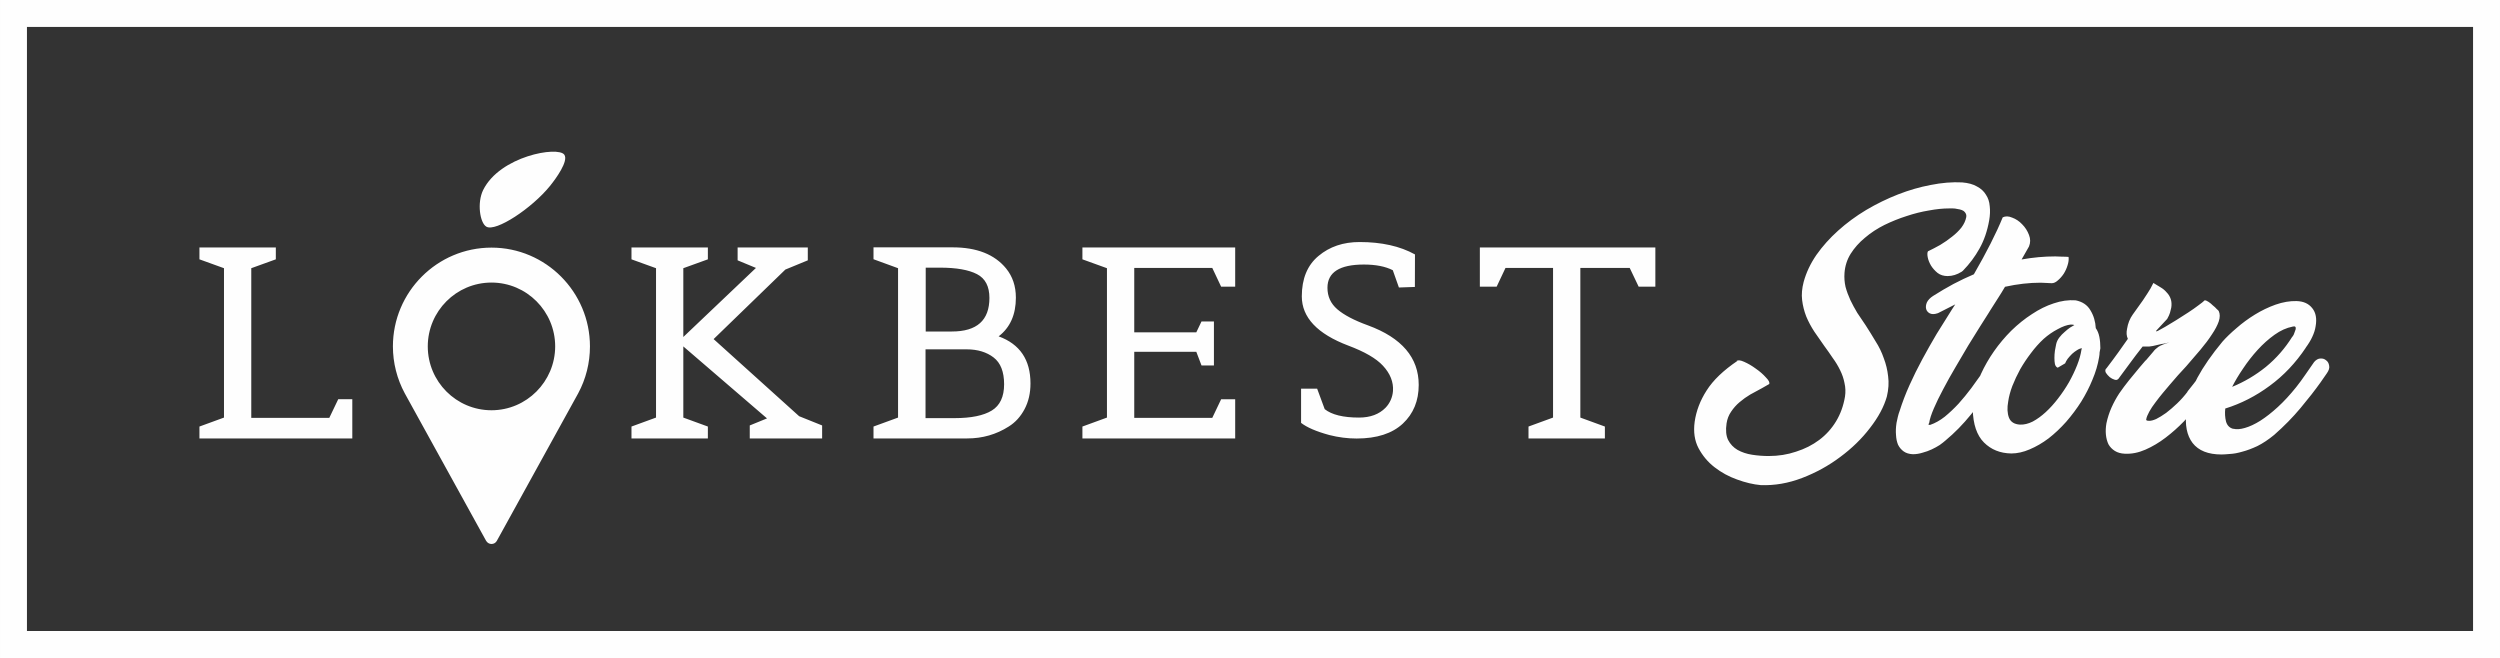 <?xml version="1.0" encoding="UTF-8"?> <svg xmlns="http://www.w3.org/2000/svg" xmlns:xlink="http://www.w3.org/1999/xlink" xmlns:xodm="http://www.corel.com/coreldraw/odm/2003" xml:space="preserve" width="310.974mm" height="81.845mm" version="1.1" style="shape-rendering:geometricPrecision; text-rendering:geometricPrecision; image-rendering:optimizeQuality; fill-rule:evenodd; clip-rule:evenodd" viewBox="0 0 31115.09 8189.18"><rect x="0" y="0" width="31115.09" height="8189.18" fill="#333333" stroke="none"/> <defs> <style type="text/css"> .fil0 {fill:#FEFEFE;fill-rule:nonzero} </style> </defs> <g id="Ebene_x0020_1">  <path class="fil0" d="M31115.09 0l-31115.09 0 0 8189.18 31115.09 0 0 -8189.18 0 0zm-2580.67 4064.94c-76.24,14.83 -151.43,48.71 -225.55,101.66 -74.13,52.95 -144.02,115.43 -209.67,187.43 -65.66,72.01 -126.01,149.31 -181.08,231.91 -55.06,80.48 -100.6,156.72 -136.6,228.72 150.37,-61.4 290.14,-144 419.34,-247.78 129.18,-105.89 239.32,-231.91 330.39,-378.04l0 3.18c12.71,-16.94 21.17,-33.89 25.41,-50.83 6.35,-16.94 11.65,-31.77 15.88,-44.48 4.24,-29.65 -8.46,-40.24 -38.12,-31.77zm165.19 260.5c-127.07,190.61 -277.44,349.45 -451.11,476.52 -171.55,127.07 -355.8,221.32 -552.76,282.73 -6.35,57.19 -3.17,111.18 9.54,162.02 14.82,50.83 46.59,81.53 95.3,92.12l-6.35 -3.17c40.23,10.59 88.95,7.41 146.13,-9.53 59.29,-16.95 122.83,-46.6 190.61,-88.95 69.89,-44.49 142.95,-101.66 219.19,-171.56 76.24,-69.89 152.49,-152.48 228.73,-247.78 40.24,-50.84 78.36,-102.73 114.37,-155.67 38.12,-55.06 74.13,-106.95 108.01,-155.67 23.3,-27.53 48.72,-42.35 76.24,-44.48 29.66,-2.11 54.01,5.3 73.07,22.24 21.17,14.83 33.88,37.06 38.12,66.71 6.35,27.54 -3.18,59.3 -28.6,95.3l-79.42 114.38c-67.78,95.3 -150.38,201.19 -247.79,317.68 -95.3,114.36 -204.38,225.55 -327.22,333.56 -72,59.29 -141.89,105.9 -209.67,139.78 -67.77,31.77 -130.24,55.07 -187.43,69.89 -57.18,16.95 -109.07,26.48 -155.67,28.6 -44.48,4.23 -79.42,6.34 -104.83,6.34 -165.19,0 -284.85,-47.66 -358.98,-142.96 -72,-95.3 -97.42,-225.55 -76.24,-390.74 19.06,-144.02 64.6,-284.85 136.61,-422.51 74.12,-137.66 177.9,-286.97 311.33,-447.93 46.59,-52.94 104.83,-109.06 174.72,-168.37 69.89,-61.41 146.13,-117.55 228.73,-168.38 82.6,-50.83 168.38,-92.12 257.33,-123.89 91.06,-31.77 177.9,-46.6 260.5,-44.48 86.83,2.12 152.49,31.77 196.96,88.95 44.48,55.06 58.24,130.24 41.29,225.55 -6.35,42.36 -20.12,85.78 -41.29,130.25 -19.06,42.35 -46.6,87.89 -82.6,136.6l3.17 -3.17zm-1320.42 695.72c-59.29,72.01 -124.95,146.14 -196.96,222.38 -72,74.12 -148.24,141.9 -228.73,203.32 -80.48,61.41 -164.13,111.19 -250.96,149.31 -86.84,38.12 -172.61,55.06 -257.33,50.83 -48.71,-2.11 -90.01,-13.77 -123.89,-34.94 -33.89,-21.18 -60.36,-48.72 -79.43,-82.61 -16.94,-36 -27.53,-76.23 -31.77,-120.72 -4.23,-44.47 -2.11,-91.07 6.35,-139.77 14.83,-69.89 36.01,-135.56 63.54,-196.96 27.54,-61.43 59.3,-119.67 95.3,-174.73 38.12,-55.07 78.36,-109.08 120.72,-162.02 42.36,-52.95 86.84,-106.95 133.43,-162.01l76.24 -88.95 0 3.17 92.13 -108.01c16.94,-23.29 39.18,-44.48 66.71,-63.54 29.66,-19.06 75.18,-37.06 136.61,-54 -29.66,6.35 -54.01,11.65 -73.07,15.88 -19.06,2.12 -36,5.3 -50.83,9.54 -27.53,6.35 -55.06,12.71 -82.6,19.06 -27.53,6.35 -59.29,8.47 -95.3,6.35l-31.77 0c-57.18,72.01 -111.18,142.95 -162.01,212.84 -50.83,67.78 -98.49,132.38 -142.96,193.78l0 -3.17c-8.46,12.72 -23.29,15.89 -44.48,9.54 -21.17,-6.36 -41.29,-16.95 -60.35,-31.77 -19.06,-16.95 -34.95,-34.95 -47.66,-54.01 -10.59,-21.17 -9.53,-39.17 3.18,-54l0 3.17c61.41,-80.48 113.3,-150.37 155.66,-209.67 42.36,-61.41 80.49,-115.42 114.37,-162.01 -16.94,-36 -20.12,-78.36 -9.53,-127.07 10.59,-65.66 33.88,-123.9 69.89,-174.73 36,-50.83 78.35,-110.12 127.07,-177.9 19.06,-27.53 39.18,-58.23 60.35,-92.12 23.3,-33.89 46.6,-75.18 69.89,-123.9 29.66,16.95 59.3,34.95 88.95,54.01 29.66,16.94 55.07,38.12 76.24,63.54 23.3,23.29 40.24,50.83 50.83,82.6 10.6,31.77 12.71,67.77 6.35,108.01 -4.23,19.06 -9.53,40.24 -15.88,63.54 -6.35,21.18 -18,46.6 -34.95,76.24l-133.43 142.95c-10.59,12.71 -5.29,14.83 15.89,6.35 21.17,-10.59 51.89,-27.53 92.12,-50.83 40.24,-23.29 85.78,-50.83 136.61,-82.6 50.83,-31.77 100.6,-63.54 149.3,-95.3 48.72,-31.77 91.07,-61.41 127.07,-88.95 38.12,-27.53 64.6,-48.71 79.43,-63.54 12.71,0 28.59,6.35 47.65,19.06 19.06,12.71 37.06,27.54 54.01,44.48 19.06,14.83 34.94,29.66 47.65,44.48 14.83,12.71 23.3,21.18 25.41,25.41 16.95,36.01 16.95,79.43 0,130.25 -16.94,48.71 -45.54,102.72 -85.77,162.01 -38.12,59.3 -85.78,122.84 -142.96,190.61 -55.06,65.66 -113.3,133.43 -174.72,203.32 -36.01,38.12 -70.95,76.24 -104.84,114.37 -33.88,38.12 -67.77,77.31 -101.66,117.55 -25.41,29.66 -54,63.54 -85.77,101.66 -31.77,38.12 -62.48,77.29 -92.13,117.55 -29.65,38.12 -55.06,76.23 -76.24,114.36 -21.17,38.12 -33.88,69.89 -38.12,95.3 -4.23,12.72 6.35,19.07 31.77,19.07 23.3,2.11 54.01,-5.29 92.13,-22.24 38.12,-19.07 79.42,-44.48 123.89,-76.24 44.48,-33.88 90.01,-73.07 136.61,-117.55 46.59,-44.47 90.01,-93.18 130.24,-146.13l-3.17 0c55.06,-67.77 106.95,-134.49 155.66,-200.13 48.72,-65.66 87.89,-121.78 117.55,-168.38 10.59,-10.59 26.48,-11.65 47.65,-3.17 21.18,6.35 41.3,18 60.36,34.94 19.06,16.95 33.88,37.07 44.48,60.36 10.59,21.18 9.53,39.18 -3.18,54l3.18 -6.35 -114.37 158.84 -149.31 212.85 -6.35 3.17zm-1768.53 -444.75c-16.94,-6.35 -28.6,-21.17 -34.95,-44.48 -4.23,-23.29 -6.35,-48.71 -6.35,-76.24 0,-29.65 2.12,-60.35 6.35,-92.12 6.35,-31.77 11.66,-59.3 15.89,-82.6 6.35,-27.54 19.06,-54.01 38.12,-79.43 21.18,-27.53 43.41,-50.83 66.71,-69.89 23.3,-21.17 45.54,-39.17 66.72,-54 23.29,-14.83 41.29,-25.41 54,-31.77 -6.35,-4.23 -21.17,-6.35 -44.48,-6.35 -46.59,4.23 -100.6,23.29 -162.01,57.18 -61.41,31.77 -119.66,72.01 -174.73,120.72 -57.18,52.95 -110.12,112.24 -158.84,177.9 -48.71,63.54 -93.18,130.24 -133.43,200.13 -38.12,69.9 -70.94,139.78 -98.48,209.67 -25.41,67.77 -42.35,131.3 -50.83,190.61 -14.83,80.49 -11.65,148.25 9.53,203.33 21.18,52.94 66.72,81.53 136.61,85.77 50.83,2.11 103.78,-10.59 158.84,-38.12 55.06,-29.66 109.07,-68.83 162.01,-117.55 52.95,-48.71 103.78,-104.83 152.49,-168.37 50.83,-65.66 96.36,-133.43 136.61,-203.32 40.24,-72 74.12,-142.96 101.66,-212.85 27.54,-69.89 45.54,-134.48 54,-193.78l6.35 -15.89c-16.94,0 -37.06,7.41 -60.35,22.24 -21.18,12.71 -42.35,28.59 -63.54,47.65 -19.06,19.06 -37.06,39.18 -54.01,60.36 -14.82,21.18 -25.41,40.24 -31.77,57.18l-92.12 54zm222.38 -838.68c84.72,16.95 146.13,58.24 184.25,123.9 40.24,65.66 62.48,139.78 66.71,222.38 21.18,29.65 36.01,65.66 44.48,108.01 8.47,42.35 12.71,90.01 12.71,142.95 -4.23,16.95 -7.4,33.89 -9.53,50.83 0,16.95 -2.12,37.07 -6.35,60.36 -14.83,91.07 -42.35,184.25 -82.6,279.56 -38.12,93.19 -84.72,184.24 -139.78,273.21 -55.06,86.83 -117.55,170.48 -187.44,250.96 -69.89,78.35 -142.95,147.19 -219.19,206.5 -76.24,57.17 -154.61,102.72 -235.08,136.6 -78.36,33.89 -154.61,50.84 -228.73,50.84 -137.66,-2.13 -250.97,-47.66 -339.92,-136.61 -88.95,-88.96 -135.54,-226.62 -139.78,-412.98 0,-23.29 1.06,-47.65 3.18,-73.07 2.12,-27.53 5.29,-56.12 9.53,-85.77 14.83,-91.06 44.48,-184.26 88.95,-279.56 44.48,-97.43 98.49,-191.67 162.02,-282.74 63.54,-91.06 135.55,-176.84 216.02,-257.32 82.6,-80.48 168.37,-149.31 257.32,-206.5 88.95,-59.29 178.96,-103.77 270.03,-133.43 93.18,-31.77 184.25,-44.48 273.21,-38.12zm-1720.42 162.02c-38.12,12.71 -69.89,12.71 -95.3,0 -23.29,-12.71 -38.12,-30.71 -44.48,-54.01 -6.35,-25.41 -3.17,-52.94 9.54,-82.6 14.82,-29.65 40.23,-56.12 76.24,-79.42 86.83,-55.06 171.55,-104.84 254.14,-149.31 84.71,-44.48 169.43,-84.71 254.14,-120.72 158.84,-275.32 278.5,-511.46 358.97,-708.42 33.89,-16.94 73.07,-15.89 117.55,3.17 46.59,16.95 87.89,44.48 123.89,82.6 38.12,38.12 66.72,82.6 85.78,133.43 19.06,48.72 19.06,96.36 0,142.96l-92.13 162.01c141.9,-25.41 281.68,-38.12 419.34,-38.12 21.18,0 48.71,1.06 82.6,3.18 33.89,0 61.41,1.06 82.6,3.17 4.23,31.77 0,66.72 -12.71,104.84 -10.59,36 -26.48,70.95 -47.65,104.83 -21.18,31.77 -45.54,59.3 -73.07,82.6 -25.41,23.3 -50.83,34.95 -76.24,34.95 -21.18,-2.12 -43.41,-3.18 -66.71,-3.18 -23.3,-2.11 -46.6,-3.17 -69.89,-3.17 -72.01,0 -145.08,4.23 -219.2,12.71 -74.12,8.47 -149.3,21.18 -225.55,38.12 -29.66,50.83 -60.36,100.6 -92.13,149.3 -29.65,48.72 -59.3,95.3 -88.95,139.78l-25.41 41.3c-25.41,40.24 -60.35,95.3 -104.83,165.19 -44.48,69.89 -93.19,148.25 -146.13,235.08 -50.83,84.72 -103.78,174.72 -158.84,270.02 -55.07,93.19 -105.9,184.26 -152.49,273.21 -46.6,86.84 -85.78,167.31 -117.55,241.44 -31.77,74.12 -50.83,133.43 -57.18,177.91 -4.23,6.35 -6.35,11.65 -6.35,15.88 0,4.23 -1.06,7.4 -3.17,9.53l22.23 0c61.41,-21.17 121.78,-55.07 181.08,-101.66 59.29,-48.72 116.48,-102.71 171.55,-162.01 55.06,-61.42 108.01,-126.01 158.84,-193.79 50.83,-69.88 99.54,-137.67 146.13,-203.32l-3.18 0c12.71,-19.06 26.48,-37.06 41.3,-54 14.82,-19.06 28.59,-37.06 41.29,-54.01 8.47,-12.71 23.29,-15.88 44.48,-9.53 21.18,6.35 41.3,16.94 60.36,31.77 21.17,14.83 37.06,32.83 47.65,54 12.71,19.06 14.83,36.01 6.35,50.83l-104.83 142.96c-86.84,120.71 -181.08,243.55 -282.74,368.51 -99.54,122.83 -205.44,230.85 -317.68,324.02 -19.06,16.95 -43.41,36.02 -73.06,57.19 -29.66,19.06 -62.49,37.06 -98.49,54 -36,16.94 -74.12,30.72 -114.37,41.3 -40.24,12.71 -80.48,19.06 -120.72,19.06 -46.6,-2.12 -84.72,-13.77 -114.37,-34.94 -29.65,-21.18 -52.95,-48.72 -69.89,-82.61 -14.83,-36 -23.29,-76.23 -25.41,-120.72 -4.23,-46.59 -2.12,-97.43 6.35,-152.48 4.23,-23.3 9.54,-47.66 15.89,-73.07 6.35,-27.53 13.76,-51.9 22.23,-73.07 33.89,-108 75.18,-216.02 123.9,-324.02 48.71,-108.02 101.66,-214.97 158.84,-320.86 57.18,-105.89 116.48,-210.73 177.9,-314.51 63.54,-103.77 127.07,-205.43 190.61,-304.97l41.29 -63.54 -212.84 108.01 -9.54 3.18zm302.18 -517.82c-57.18,36.01 -115.42,54.01 -174.72,54.01 -48.71,0 -90.01,-12.71 -123.9,-38.12 -33.88,-27.54 -61.41,-58.24 -82.6,-92.13 -21.17,-36 -34.94,-70.94 -41.29,-104.83 -6.35,-33.89 -5.29,-58.24 3.17,-73.07 48.72,-23.29 99.55,-49.77 152.49,-79.42 52.95,-31.77 101.66,-65.66 146.13,-101.66 46.6,-36 85.78,-74.12 117.55,-114.37 31.77,-42.35 51.89,-85.78 60.35,-130.25 4.24,-23.29 -2.11,-44.48 -19.06,-63.54 -14.82,-19.06 -46.59,-31.77 -95.3,-38.12 -16.94,-4.23 -33.88,-6.35 -50.83,-6.35 -16.94,0 -33.88,0 -50.83,0 -74.12,0 -156.72,8.47 -247.79,25.41 -91.06,14.83 -184.25,38.12 -279.56,69.89 -93.18,29.66 -185.31,66.72 -276.38,111.19 -88.95,44.48 -169.43,97.43 -241.44,158.84 -72.01,59.3 -131.3,126.01 -177.9,200.13 -44.48,72.01 -69.89,151.44 -76.24,238.27 -4.23,57.18 0,114.37 12.71,171.55 14.83,55.06 34.94,110.13 60.35,165.19 25.41,52.95 54.01,105.89 85.78,158.84 33.89,50.83 68.83,102.72 104.83,155.66 42.36,65.66 83.66,132.38 123.9,200.14 42.35,65.66 76.24,135.55 101.66,209.67 27.54,72.01 45.54,147.19 54,225.55 10.6,78.36 5.3,162.01 -15.88,250.97 -36,127.07 -105.89,257.32 -209.67,390.75 -101.66,133.43 -225.56,254.14 -371.69,362.15 -144.01,108.01 -301.79,194.85 -473.34,260.5 -171.55,65.66 -343.1,95.3 -514.64,88.95 -93.18,-8.46 -191.67,-31.77 -295.45,-69.88 -101.66,-36.02 -194.84,-86.84 -279.56,-152.5 -82.6,-63.54 -149.3,-142.96 -200.13,-238.27 -48.71,-93.17 -64.6,-202.24 -47.66,-327.21 19.06,-135.54 68.84,-265.79 149.31,-390.74 80.48,-127.07 208.61,-249.91 384.39,-368.51l-12.71 3.17c16.95,-14.82 48.72,-11.65 95.3,9.54 48.72,21.18 97.43,49.77 146.13,85.77 48.72,33.89 90.01,69.89 123.9,108.02 36,36 49.77,63.54 41.29,82.59l-88.95 50.83c-48.71,25.42 -97.42,51.9 -146.13,79.42 -46.59,27.54 -91.06,59.3 -133.43,95.3 -40.23,33.9 -75.18,73.08 -104.83,117.55 -29.65,42.35 -48.71,91.07 -57.18,146.14 -12.71,84.71 -6.35,153.55 19.06,206.49 27.54,52.95 66.71,94.24 117.54,123.89 52.95,29.66 113.31,49.78 181.08,60.36 67.77,10.6 136.6,15.89 206.49,15.89 120.72,0 234.03,-18.01 339.92,-54.01 108.01,-33.89 204.38,-82.6 289.08,-146.13 84.72,-63.54 154.61,-140.84 209.67,-231.91 55.07,-91.06 92.13,-193.78 111.19,-308.15 8.47,-57.19 6.35,-113.3 -6.35,-168.38 -10.59,-55.06 -28.6,-108.01 -54.01,-158.84 -25.41,-52.94 -56.12,-103.77 -92.12,-152.49 -33.89,-50.83 -68.83,-100.6 -104.84,-149.3 -42.35,-59.3 -83.65,-118.6 -123.89,-177.9 -40.24,-61.41 -74.12,-124.95 -101.66,-190.61 -25.41,-65.66 -42.35,-133.43 -50.83,-203.32 -8.47,-69.89 -2.12,-145.07 19.06,-225.56 31.77,-116.48 84.72,-228.73 158.84,-336.74 76.24,-108.01 166.25,-208.61 270.02,-301.79 105.9,-95.3 222.38,-181.08 349.45,-257.33 129.19,-76.24 261.56,-140.83 397.11,-193.78 135.55,-52.95 271.08,-92.13 406.63,-117.55 137.66,-27.53 267.91,-38.12 390.74,-31.77 76.24,6.35 137.67,23.3 184.25,50.83 48.72,25.41 85.78,59.3 111.19,101.66 27.54,40.24 43.41,87.9 47.65,142.96 6.35,55.06 4.24,113.3 -6.35,174.72 -23.29,133.43 -63.54,250.97 -120.72,352.63 -55.06,99.54 -123.89,191.67 -206.49,276.38l-15.89 12.71zm-18361.51 -560.7c-80.63,-46.67 -118.11,-298.31 -39.75,-456.55 209,-422.37 931.41,-548.73 1009.8,-439.45 55.66,77.43 -103.39,297.17 -178.32,389.36 -224.92,277.8 -674.72,574.94 -791.73,506.64zm63.61 2284.89c-437.31,0 -792.83,-356.32 -792.83,-794.65 0,-438.3 355.52,-794.66 792.83,-794.66 437.3,0 792.82,356.36 792.82,794.66 -1.13,438.33 -356.65,794.65 -792.82,794.65zm0 -2024.22c-675.85,0 -1226.75,551.03 -1226.75,1229.57 0,203.81 51.12,405.33 147.65,584.04l1012.06 1835.23c13.67,23.94 39.78,39.85 67.04,39.85 28.42,0 53.37,-14.8 67.03,-39.85l1012.06 -1835.23c96.54,-178.71 146.52,-380.24 146.52,-584.04 0,-677.37 -549.76,-1229.57 -1225.61,-1229.57zm13857.65 2374.91l-950.71 0 0 -148 305.53 -111.57 0 -1862.56 -591.8 0 -110.17 233.38 -209 0 0 -488.41 2184.27 0 0 488.41 -207.87 0 -111.29 -233.38 -614.5 0 0 1862.56 305.53 111.57 0 148zm-3782.45 -619.33l201.06 0 94.24 255.02c87.47,69.44 229.47,104.73 427.1,104.73 139.71,0 249.91,-40.97 329.4,-121.82 54.54,-55.79 87.47,-130.91 93.15,-208.37 7.94,-111.57 -34.1,-217.42 -124.95,-315.34 -84.05,-91.07 -228.31,-174.2 -431.63,-250.47 -385.07,-145.71 -578.18,-350.65 -578.18,-612.49 0,-219.73 69.29,-388.24 207.87,-503.21 138.58,-116.14 308.97,-173.07 511.15,-173.07 273.74,0 503.21,51.25 688.34,153.69 0,0 0,1.17 1.13,1.17l-1.13 404.16 -198.79 6.8 -76.1 -215.17c-91.99,-46.67 -211.26,-70.56 -360.04,-70.56 -302.14,0 -453.22,96.76 -453.22,289.16 0,108.15 40.87,196.96 122.66,267.55 81.79,70.56 209,137.74 381.68,200.35 421.38,154.85 631.51,401.9 631.51,741.14 0,196.97 -65.87,358.63 -197.63,481.61 -131.76,122.93 -323.71,185.56 -574.76,185.56 -114.72,0 -227.18,-14.79 -339.6,-43.27 -163.56,-44.41 -280.58,-95.62 -352.13,-151.4l0 -425.79 -1.13 0zm-818.98 619.33l-1901.42 0 0 -148 305.53 -111.57 0 -1859.14 -305.53 -110.45 0 -147.99 1901.42 0 0 488.41 -174.9 0 -110.2 -233.38 -971.15 0 0 801.47 772.39 0 64.74 -135.47 154.5 0 0 547.61 -154.5 0 -64.74 -169.65 -772.39 0 0 821.98 971.15 0 110.2 -231.09 174.9 0 0 487.29zm-3851.74 -1330.91l326.02 0c311.22,0 466.85,-138.89 466.85,-417.82 0,-143.45 -51.11,-242.5 -154.5,-296.01 -103.35,-53.51 -256.69,-80.83 -460.03,-80.83l-178.33 0 0 794.65zm-3.38 1078.14l363.46 0c205.61,0 360.07,-31.88 462.29,-94.49 102.23,-62.63 153.38,-171.91 153.38,-326.75 0,-154.83 -43.17,-266.4 -130.64,-333.57 -87.46,-67.18 -199.92,-101.31 -336.21,-101.31l-511.14 0 0 856.12 -1.13 0zm520.22 252.76l-1166.52 0 0 -148 305.53 -111.57 0 -1859.14 -305.53 -111.57 0 -148 984.78 0c299.89,0 522.51,87.64 665.64,262.97 80.63,99.05 121.53,219.72 121.53,363.18 0,210.62 -71.58,372.28 -214.67,481.6 264.66,96.76 396.39,291.42 396.39,586.29 0,121.82 -24.95,227.71 -73.8,319.91 -48.86,92.23 -113.58,163.95 -195.37,215.16 -156.76,100.22 -329.41,149.17 -517.96,149.17zm-1806.05 0l-900.73 0 0 -161.66 214.68 -87.68 -1041.6 -896 0 885.76 305.57 111.57 0 148 -950.75 0 0 -148 305.57 -111.57 0 -1859.14 -305.57 -110.45 0 -147.99 950.75 0 0 147.99 -305.57 110.45 0 856.12 904.15 -859.54 -228.31 -94.49 0 -160.53 873.48 0 0 160.53 -279.41 114.97 -892.8 865.25 1064.31 959.76 286.23 115 0 161.66zm-5847.44 0l-1902.59 0 0 -148 305.54 -111.57 0 -1859.14 -305.54 -110.45 0 -147.99 950.73 0 0 147.99 -305.56 110.45 0 1862.52 971.16 0 111.32 -232.22 174.94 0 0 488.42zm26395.03 -5121.47l0 7518.51 -30444.43 0 0 -7518.51 30444.43 0z"></path> </g> </svg> 